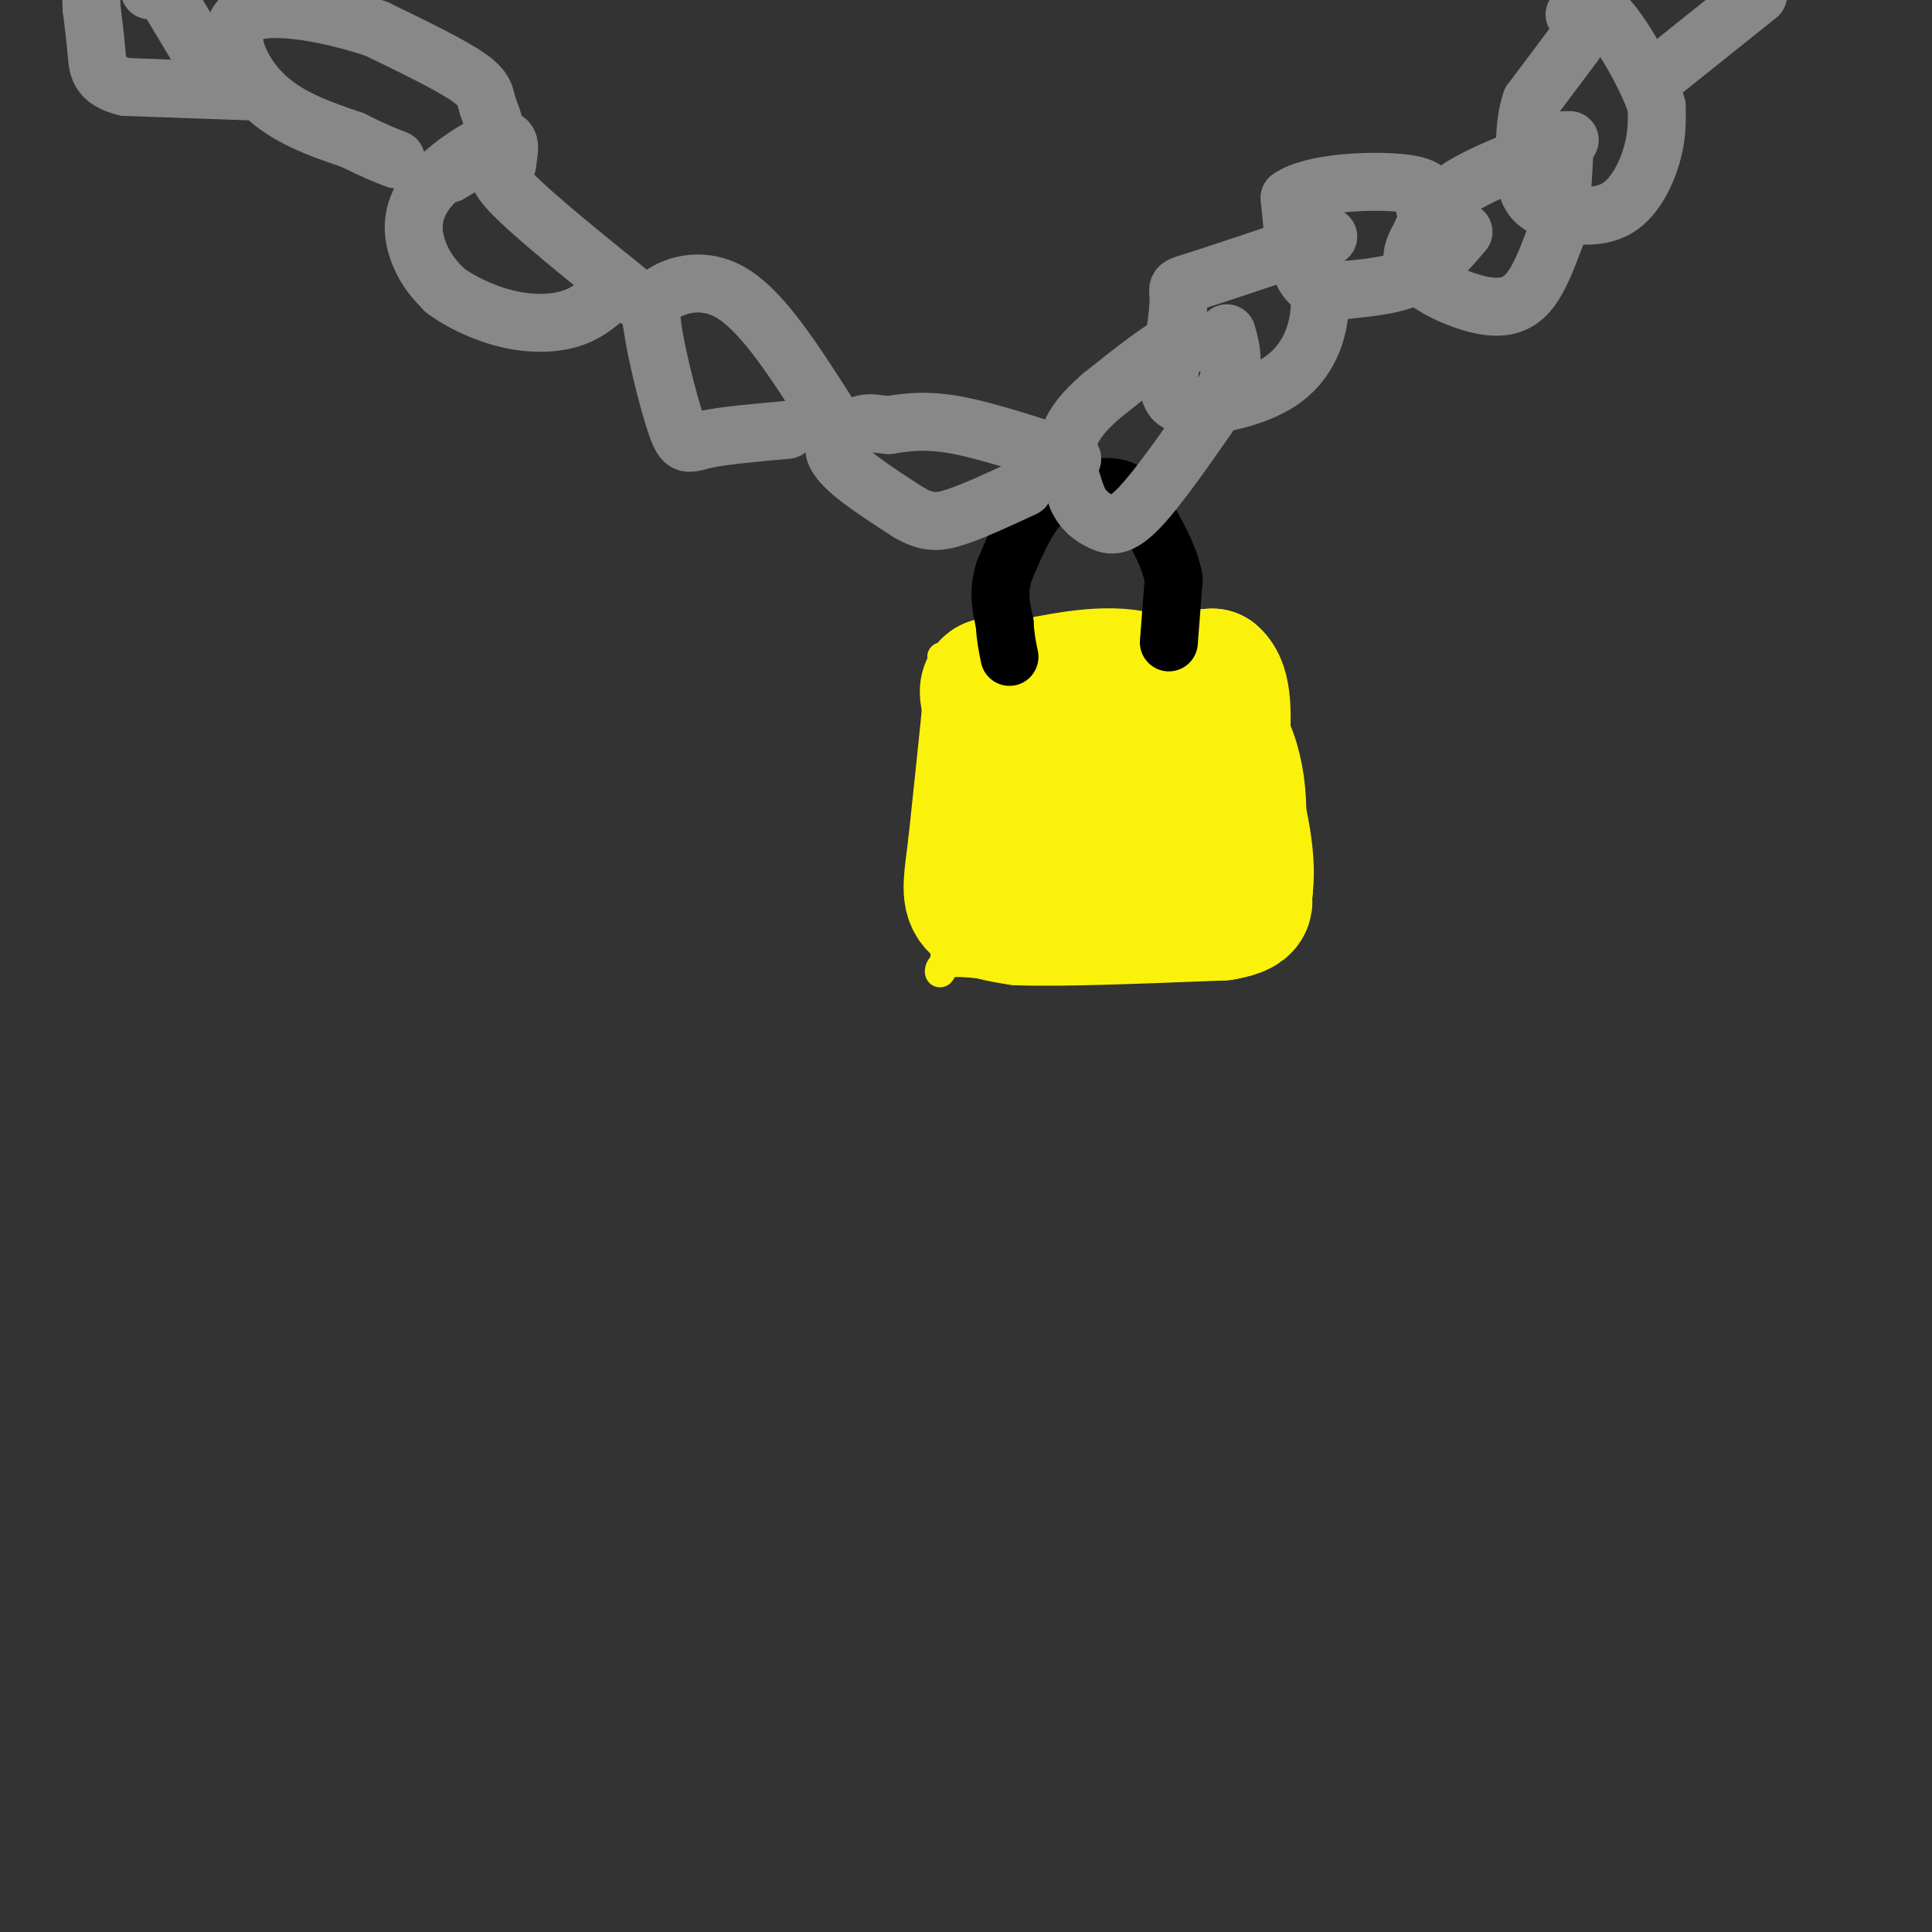 <svg viewBox='0 0 400 400' version='1.1' xmlns='http://www.w3.org/2000/svg' xmlns:xlink='http://www.w3.org/1999/xlink'><rect x="0" y="0" width="400" height="400" fill="#333333" stroke="none"/><g fill='none' stroke='rgb(251,242,11)' stroke-width='6' stroke-linecap='round' stroke-linejoin='round'><path d='M258,134c0.000,0.000 -16.000,0.000 -16,0'/><path d='M242,134c-8.833,0.167 -22.917,0.583 -37,1'/><path d='M205,135c-7.833,0.333 -8.917,0.667 -10,1'/><path d='M195,136c0.000,0.000 1.000,58.000 1,58'/><path d='M196,194c-0.556,10.356 -2.444,7.244 -1,6c1.444,-1.244 6.222,-0.622 11,0'/><path d='M206,200c11.667,-1.000 35.333,-3.500 59,-6'/><path d='M265,194c8.833,-10.167 1.417,-32.583 -6,-55'/><path d='M259,139c-1.333,-9.333 -1.667,-5.167 -2,-1'/></g>
<g fill='none' stroke='rgb(251,242,11)' stroke-width='28' stroke-linecap='round' stroke-linejoin='round'><path d='M245,147c0.000,0.000 1.000,26.000 1,26'/><path d='M246,173c1.667,5.000 5.333,4.500 9,4'/><path d='M255,177c1.933,-3.644 2.267,-14.756 -1,-22c-3.267,-7.244 -10.133,-10.622 -17,-14'/><path d='M237,141c-6.667,-2.167 -14.833,-0.583 -23,1'/><path d='M214,142c-5.578,-0.022 -8.022,-0.578 -9,0c-0.978,0.578 -0.489,2.289 0,4'/><path d='M205,146c-0.500,5.500 -1.750,17.250 -3,29'/><path d='M202,175c-0.867,7.044 -1.533,10.156 0,12c1.533,1.844 5.267,2.422 9,3'/><path d='M211,190c8.500,0.333 25.250,-0.333 42,-1'/><path d='M253,189c7.161,-1.118 4.064,-3.413 4,-4c-0.064,-0.587 2.906,0.534 -2,-6c-4.906,-6.534 -17.687,-20.724 -24,-26c-6.313,-5.276 -6.156,-1.638 -6,2'/><path d='M225,155c-2.369,1.524 -5.292,4.333 -6,8c-0.708,3.667 0.798,8.190 2,9c1.202,0.810 2.101,-2.095 3,-5'/><path d='M224,167c0.689,-4.467 0.911,-13.133 3,-18c2.089,-4.867 6.044,-5.933 10,-7'/><path d='M237,142c4.000,-1.500 9.000,-1.750 14,-2'/><path d='M251,140c2.667,2.167 2.333,8.583 2,15'/><path d='M253,155c0.500,3.500 0.750,4.750 1,6'/></g>
<g fill='none' stroke='rgb(0,0,0)' stroke-width='12' stroke-linecap='round' stroke-linejoin='round'><path d='M242,133c0.000,0.000 1.000,-13.000 1,-13'/><path d='M243,120c-0.667,-4.167 -2.833,-8.083 -5,-12'/><path d='M238,108c-1.711,-3.511 -3.489,-6.289 -7,-7c-3.511,-0.711 -8.756,0.644 -14,2'/><path d='M217,103c-3.833,2.833 -6.417,8.917 -9,15'/><path d='M208,118c-1.500,4.333 -0.750,7.667 0,11'/><path d='M208,129c0.167,3.000 0.583,5.000 1,7'/></g>
<g fill='none' stroke='rgb(136,136,136)' stroke-width='12' stroke-linecap='round' stroke-linejoin='round'><path d='M326,9c0.000,0.000 -9.000,12.000 -9,12'/><path d='M317,21c-1.667,4.833 -1.333,10.917 -1,17'/><path d='M316,38c0.812,3.906 3.341,5.171 7,6c3.659,0.829 8.447,1.223 12,-1c3.553,-2.223 5.872,-7.064 7,-11c1.128,-3.936 1.064,-6.968 1,-10'/><path d='M343,22c-1.756,-5.511 -6.644,-14.289 -10,-18c-3.356,-3.711 -5.178,-2.356 -7,-1'/><path d='M325,29c-8.917,3.333 -17.833,6.667 -23,10c-5.167,3.333 -6.583,6.667 -8,10'/><path d='M294,49c-1.825,3.002 -2.386,5.506 0,8c2.386,2.494 7.719,4.979 12,6c4.281,1.021 7.509,0.577 10,-2c2.491,-2.577 4.246,-7.289 6,-12'/><path d='M322,49c1.333,-5.333 1.667,-12.667 2,-20'/><path d='M303,48c-3.000,3.500 -6.000,7.000 -10,9c-4.000,2.000 -9.000,2.500 -14,3'/><path d='M279,60c-4.044,0.511 -7.156,0.289 -9,-3c-1.844,-3.289 -2.422,-9.644 -3,-16'/><path d='M267,41c4.689,-3.378 17.911,-3.822 24,-3c6.089,0.822 5.044,2.911 4,5'/><path d='M275,49c-11.000,3.711 -22.000,7.422 -27,9c-5.000,1.578 -4.000,1.022 -4,4c-0.000,2.978 -1.000,9.489 -2,16'/><path d='M242,78c-0.137,3.965 0.520,5.877 5,6c4.480,0.123 12.783,-1.544 18,-5c5.217,-3.456 7.348,-8.702 8,-13c0.652,-4.298 -0.174,-7.649 -1,-11'/><path d='M272,55c-0.333,-2.167 -0.667,-2.083 -1,-2'/><path d='M249,71c-1.250,-0.917 -2.500,-1.833 -6,0c-3.500,1.833 -9.250,6.417 -15,11'/><path d='M228,82c-3.978,3.444 -6.422,6.556 -7,10c-0.578,3.444 0.711,7.222 2,11'/><path d='M223,103c1.167,2.738 3.083,4.083 5,5c1.917,0.917 3.833,1.405 8,-3c4.167,-4.405 10.583,-13.702 17,-23'/><path d='M253,82c3.000,-6.000 2.000,-9.500 1,-13'/><path d='M222,95c-8.833,-2.917 -17.667,-5.833 -24,-7c-6.333,-1.167 -10.167,-0.583 -14,0'/><path d='M184,88c-3.048,-0.214 -3.667,-0.750 -6,0c-2.333,0.750 -6.381,2.786 -5,6c1.381,3.214 8.190,7.607 15,12'/><path d='M188,106c3.933,2.356 6.267,2.244 10,1c3.733,-1.244 8.867,-3.622 14,-6'/><path d='M171,85c-6.400,-10.000 -12.800,-20.000 -19,-24c-6.200,-4.000 -12.200,-2.000 -15,0c-2.800,2.000 -2.400,4.000 -2,6'/><path d='M135,67c0.667,5.476 3.333,16.167 5,21c1.667,4.833 2.333,3.810 6,3c3.667,-0.810 10.333,-1.405 17,-2'/><path d='M132,62c-10.750,-8.667 -21.500,-17.333 -26,-22c-4.500,-4.667 -2.750,-5.333 -1,-6'/><path d='M105,34c0.270,-2.542 1.443,-5.898 -2,-5c-3.443,0.898 -11.504,6.049 -15,11c-3.496,4.951 -2.427,9.700 -1,13c1.427,3.300 3.214,5.150 5,7'/><path d='M92,60c3.036,2.381 8.125,4.833 13,6c4.875,1.167 9.536,1.048 13,0c3.464,-1.048 5.732,-3.024 8,-5'/><path d='M93,36c3.911,-2.286 7.821,-4.571 9,-7c1.179,-2.429 -0.375,-5.000 -1,-7c-0.625,-2.000 -0.321,-3.429 -4,-6c-3.679,-2.571 -11.339,-6.286 -19,-10'/><path d='M78,6c-9.000,-3.060 -22.000,-5.708 -27,-3c-5.000,2.708 -2.000,10.774 3,16c5.000,5.226 12.000,7.613 19,10'/><path d='M73,29c4.667,2.333 6.833,3.167 9,4'/><path d='M54,19c0.000,0.000 -28.000,-1.000 -28,-1'/><path d='M26,18c-5.644,-1.311 -5.756,-4.089 -6,-7c-0.244,-2.911 -0.622,-5.956 -1,-9'/><path d='M19,2c-0.167,-2.000 -0.083,-2.500 0,-3'/><path d='M344,15c0.000,0.000 20.000,-16.000 20,-16'/><path d='M41,10c0.000,0.000 -6.000,-10.000 -6,-10'/><path d='M35,0c-1.667,-2.000 -2.833,-2.000 -4,-2'/></g>
</svg>